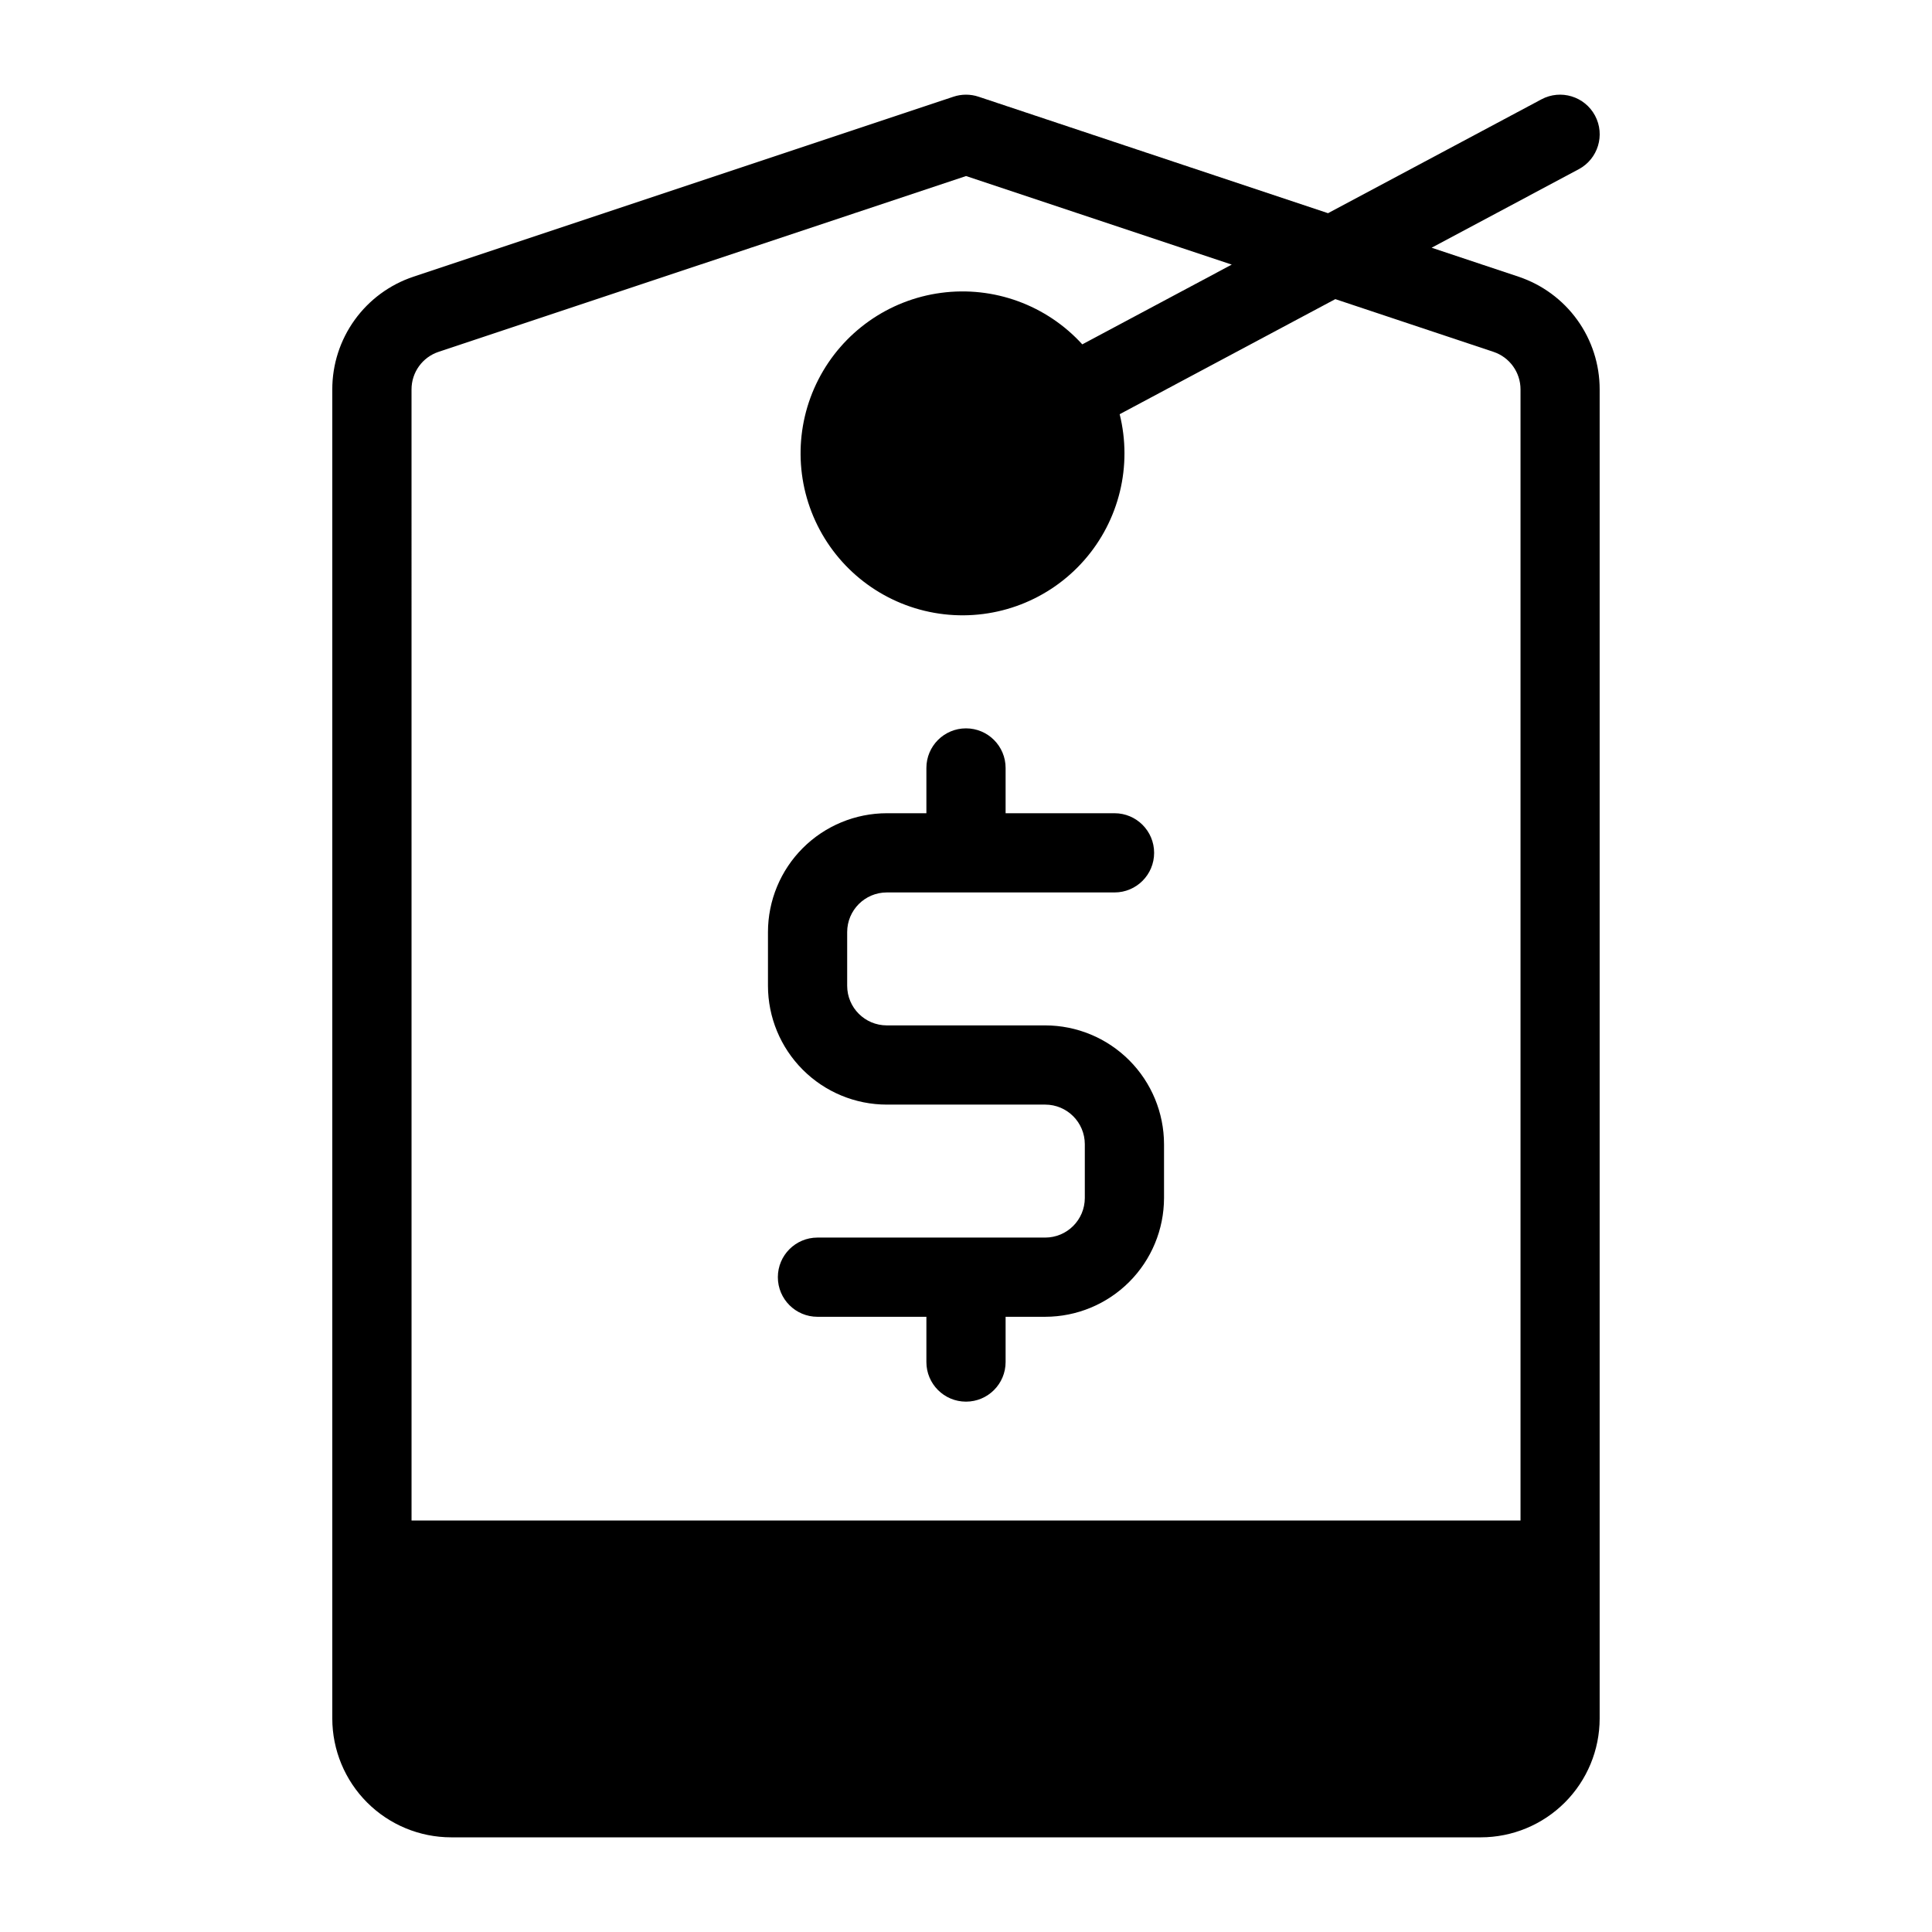 <?xml version="1.0" encoding="UTF-8"?>
<!-- Uploaded to: SVG Repo, www.svgrepo.com, Generator: SVG Repo Mixer Tools -->
<svg fill="#000000" width="800px" height="800px" version="1.1" viewBox="144 144 512 512" xmlns="http://www.w3.org/2000/svg">
 <g>
  <path d="m546.41 217.32-23.016-7.668 38.988-20.805c5.113-2.731 7.047-9.086 4.32-14.203-2.731-5.113-9.086-7.047-14.203-4.32l-56.555 30.176-92.621-30.871c-2.156-0.719-4.488-0.719-6.644 0l-143.09 47.691c-6.269 2.086-11.727 6.094-15.59 11.457-3.867 5.363-5.945 11.809-5.938 18.418v352.23c0.008 8.348 3.328 16.352 9.23 22.258 5.906 5.902 13.91 9.223 22.258 9.23h272.89c8.352-0.008 16.355-3.328 22.258-9.23 5.902-5.906 9.223-13.91 9.23-22.258v-352.23c0.008-6.609-2.07-13.055-5.934-18.418-3.867-5.363-9.324-9.371-15.594-11.457zm-293.35 29.875c-0.004-4.519 2.891-8.535 7.18-9.957l139.77-46.586 70.418 23.469-39.609 21.137c-9.477-10.41-23.453-15.512-37.41-13.652-13.953 1.855-26.109 10.441-32.527 22.969-6.418 12.527-6.285 27.41 0.355 39.82 6.641 12.414 18.949 20.777 32.934 22.387 13.984 1.613 27.867-3.738 37.156-14.316 9.289-10.578 12.801-25.039 9.395-38.699l57.152-30.496 41.898 13.965v0.004c4.289 1.422 7.184 5.438 7.18 9.957v299.75h-293.89z"/>
  <path d="m420.99 415.74h-41.984c-5.797-0.004-10.492-4.703-10.496-10.496v-14.242c0.008-5.793 4.699-10.488 10.496-10.496h60.352c5.797 0 10.496-4.699 10.496-10.496s-4.699-10.496-10.496-10.496h-28.863v-11.996c0-5.797-4.699-10.496-10.496-10.496s-10.496 4.699-10.496 10.496v11.996h-10.496c-8.352 0.012-16.352 3.332-22.258 9.234-5.902 5.902-9.223 13.906-9.23 22.254v14.242c0.008 8.348 3.328 16.352 9.23 22.254 5.906 5.906 13.906 9.227 22.258 9.234h41.984c5.793 0.004 10.488 4.703 10.496 10.496v14.246c-0.008 5.797-4.703 10.492-10.496 10.496h-60.355c-5.797 0-10.496 4.699-10.496 10.496s4.699 10.496 10.496 10.496h28.867v11.992c0 5.797 4.699 10.496 10.496 10.496s10.496-4.699 10.496-10.496v-11.992h10.496c8.348-0.008 16.352-3.328 22.254-9.23s9.223-13.906 9.234-22.258v-14.246c-0.012-8.348-3.332-16.352-9.234-22.254-5.902-5.906-13.906-9.227-22.254-9.234z"/>
 </g>
</svg>